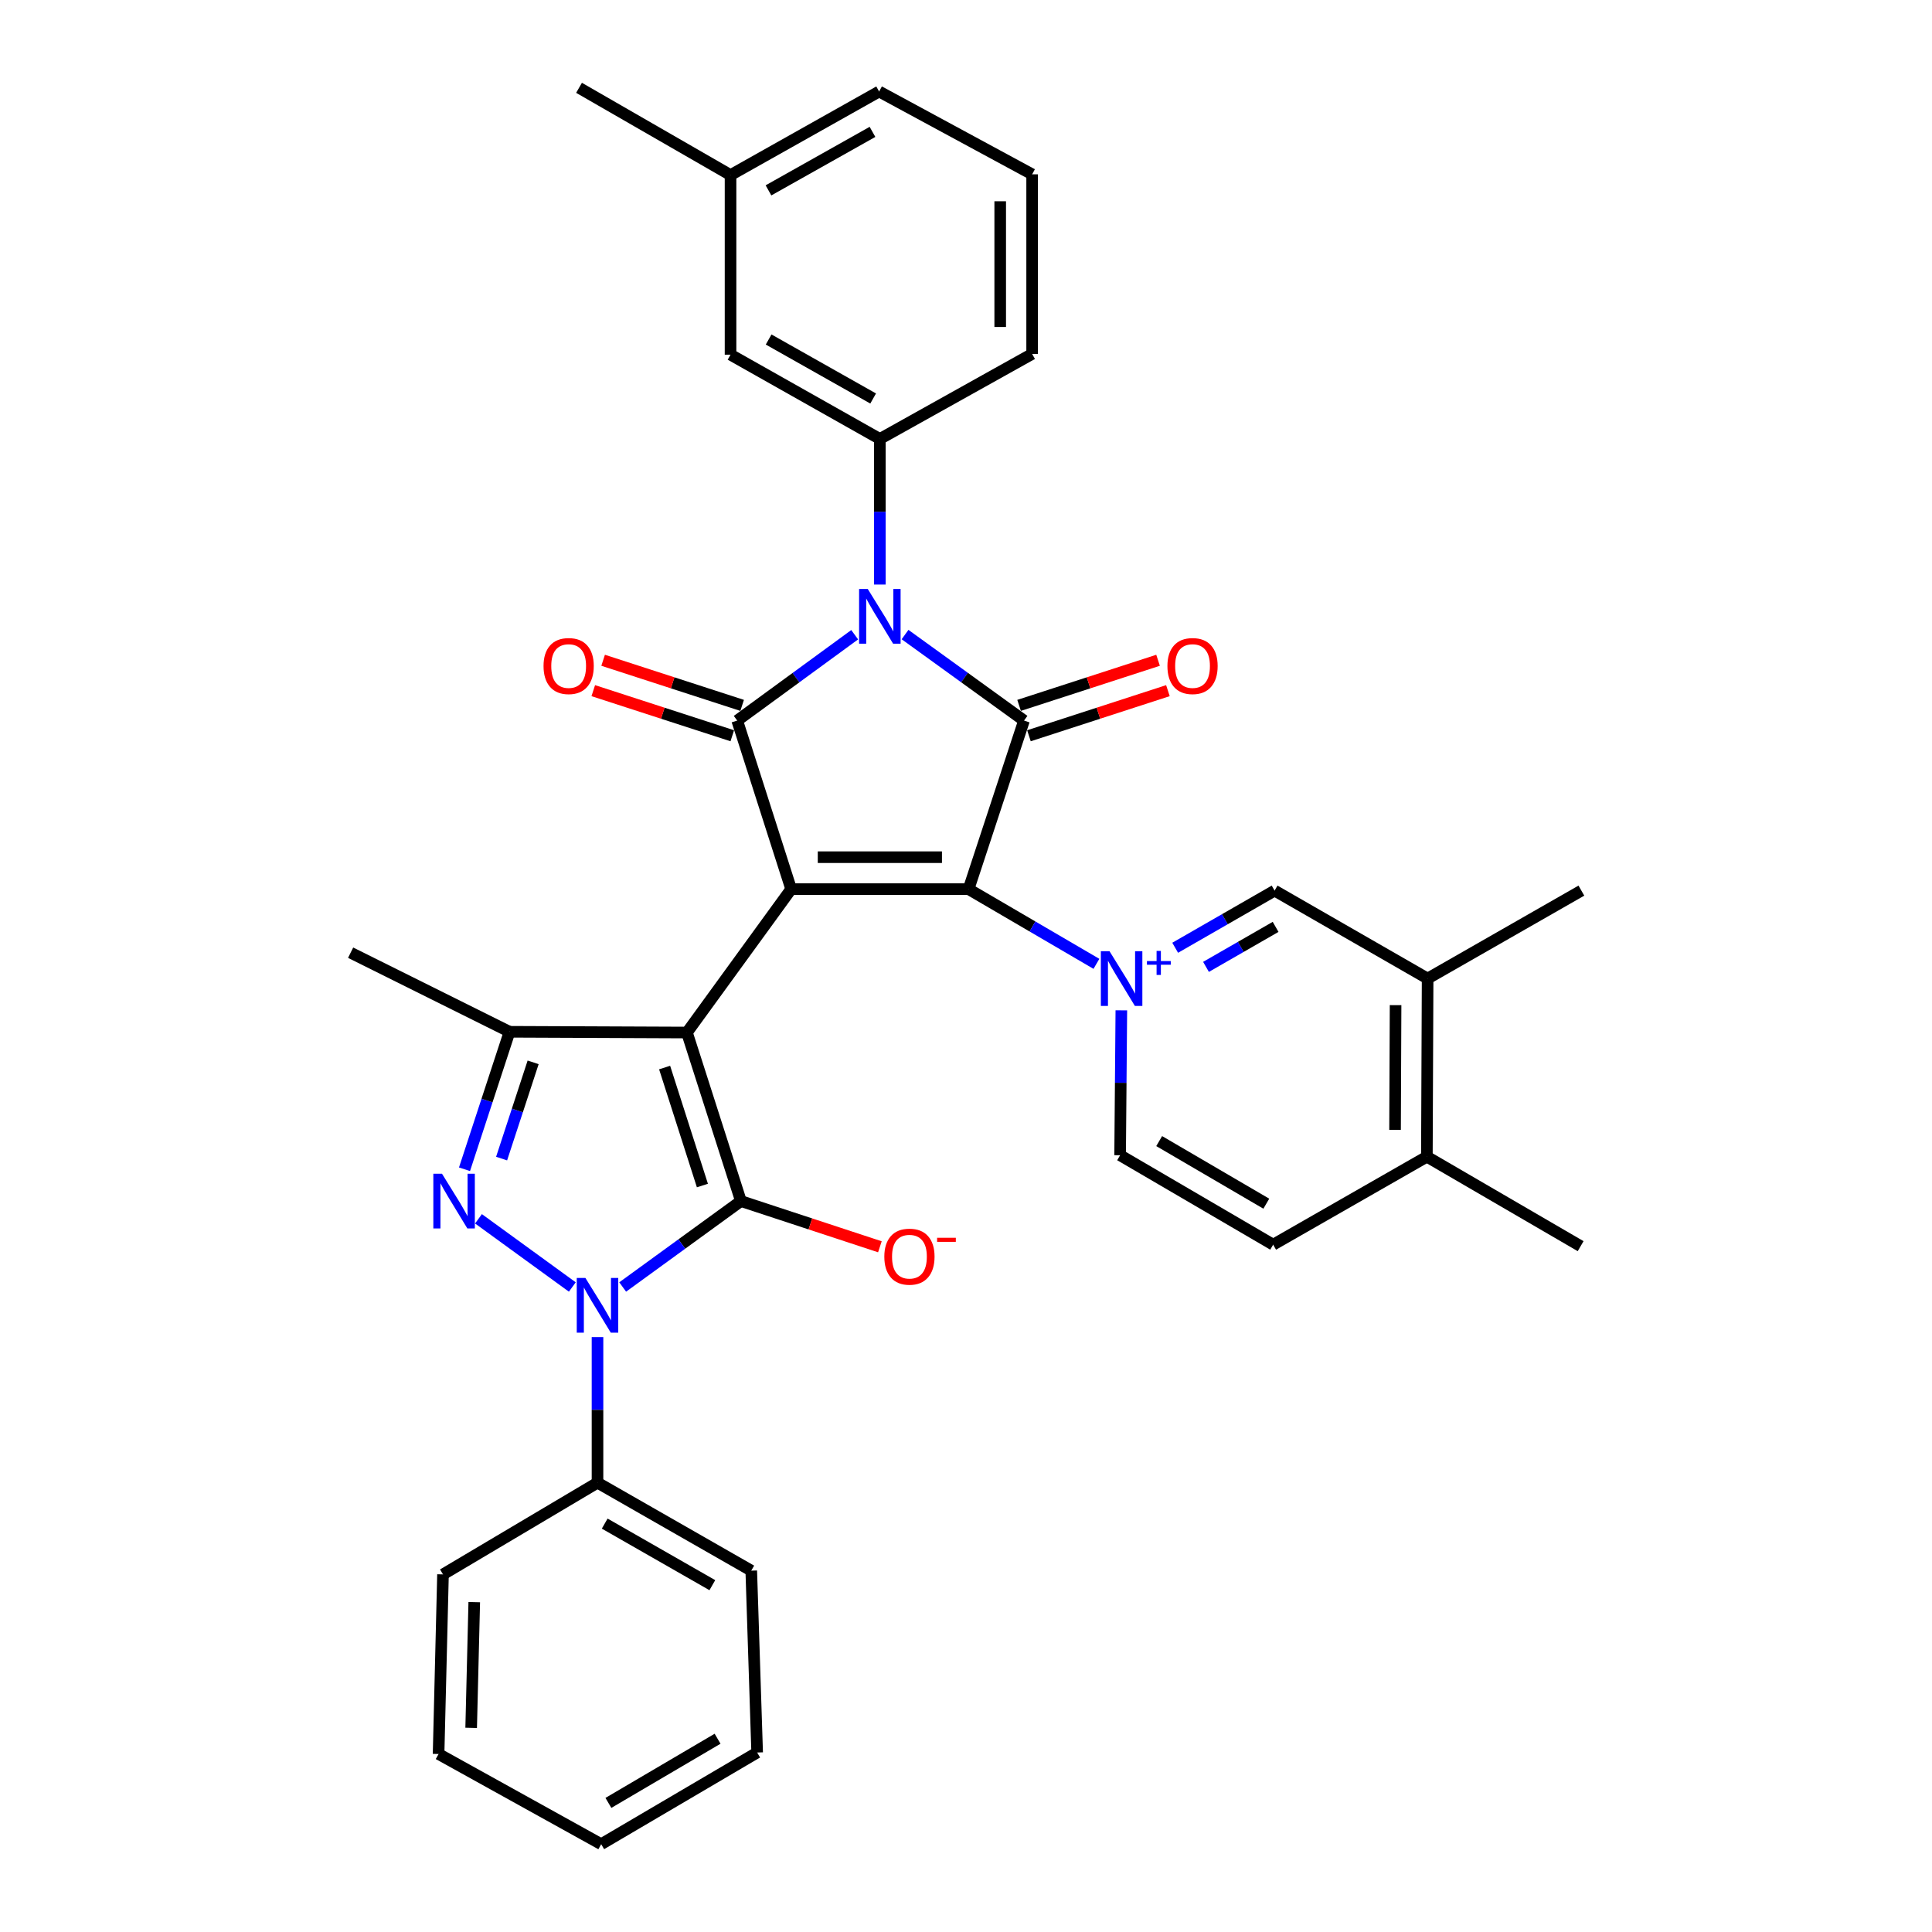 <?xml version='1.0' encoding='iso-8859-1'?>
<svg version='1.1' baseProfile='full'
              xmlns='http://www.w3.org/2000/svg'
                      xmlns:rdkit='http://www.rdkit.org/xml'
                      xmlns:xlink='http://www.w3.org/1999/xlink'
                  xml:space='preserve'
width='1000px' height='1000px' viewBox='0 0 1000 1000'>
<!-- END OF HEADER -->
<rect style='opacity:1.0;fill:#FFFFFF;stroke:none' width='1000' height='1000' x='0' y='0'> </rect>
<path class='bond-0' d='M 409.504,460.211 L 355.556,534.435' style='fill:none;fill-rule:evenodd;stroke:#000000;stroke-width:6px;stroke-linecap:butt;stroke-linejoin:miter;stroke-opacity:1' />
<path class='bond-1' d='M 409.504,460.211 L 501.331,460.211' style='fill:none;fill-rule:evenodd;stroke:#000000;stroke-width:6px;stroke-linecap:butt;stroke-linejoin:miter;stroke-opacity:1' />
<path class='bond-1' d='M 423.278,443.682 L 487.557,443.682' style='fill:none;fill-rule:evenodd;stroke:#000000;stroke-width:6px;stroke-linecap:butt;stroke-linejoin:miter;stroke-opacity:1' />
<path class='bond-4' d='M 409.504,460.211 L 381.579,372.966' style='fill:none;fill-rule:evenodd;stroke:#000000;stroke-width:6px;stroke-linecap:butt;stroke-linejoin:miter;stroke-opacity:1' />
<path class='bond-3' d='M 355.556,534.435 L 383.499,621.671' style='fill:none;fill-rule:evenodd;stroke:#000000;stroke-width:6px;stroke-linecap:butt;stroke-linejoin:miter;stroke-opacity:1' />
<path class='bond-3' d='M 344.006,552.563 L 363.566,613.628' style='fill:none;fill-rule:evenodd;stroke:#000000;stroke-width:6px;stroke-linecap:butt;stroke-linejoin:miter;stroke-opacity:1' />
<path class='bond-9' d='M 355.556,534.435 L 263.737,534.05' style='fill:none;fill-rule:evenodd;stroke:#000000;stroke-width:6px;stroke-linecap:butt;stroke-linejoin:miter;stroke-opacity:1' />
<path class='bond-5' d='M 501.331,460.211 L 530.028,372.966' style='fill:none;fill-rule:evenodd;stroke:#000000;stroke-width:6px;stroke-linecap:butt;stroke-linejoin:miter;stroke-opacity:1' />
<path class='bond-6' d='M 501.331,460.211 L 534.42,479.548' style='fill:none;fill-rule:evenodd;stroke:#000000;stroke-width:6px;stroke-linecap:butt;stroke-linejoin:miter;stroke-opacity:1' />
<path class='bond-6' d='M 534.42,479.548 L 567.508,498.885' style='fill:none;fill-rule:evenodd;stroke:#0000FF;stroke-width:6px;stroke-linecap:butt;stroke-linejoin:miter;stroke-opacity:1' />
<path class='bond-2' d='M 442.383,328.536 L 411.981,350.751' style='fill:none;fill-rule:evenodd;stroke:#0000FF;stroke-width:6px;stroke-linecap:butt;stroke-linejoin:miter;stroke-opacity:1' />
<path class='bond-2' d='M 411.981,350.751 L 381.579,372.966' style='fill:none;fill-rule:evenodd;stroke:#000000;stroke-width:6px;stroke-linecap:butt;stroke-linejoin:miter;stroke-opacity:1' />
<path class='bond-10' d='M 455.409,302.562 L 455.409,264.881' style='fill:none;fill-rule:evenodd;stroke:#0000FF;stroke-width:6px;stroke-linecap:butt;stroke-linejoin:miter;stroke-opacity:1' />
<path class='bond-10' d='M 455.409,264.881 L 455.409,227.199' style='fill:none;fill-rule:evenodd;stroke:#000000;stroke-width:6px;stroke-linecap:butt;stroke-linejoin:miter;stroke-opacity:1' />
<path class='bond-34' d='M 468.451,328.447 L 499.239,350.706' style='fill:none;fill-rule:evenodd;stroke:#0000FF;stroke-width:6px;stroke-linecap:butt;stroke-linejoin:miter;stroke-opacity:1' />
<path class='bond-34' d='M 499.239,350.706 L 530.028,372.966' style='fill:none;fill-rule:evenodd;stroke:#000000;stroke-width:6px;stroke-linecap:butt;stroke-linejoin:miter;stroke-opacity:1' />
<path class='bond-7' d='M 383.499,621.671 L 352.899,643.909' style='fill:none;fill-rule:evenodd;stroke:#000000;stroke-width:6px;stroke-linecap:butt;stroke-linejoin:miter;stroke-opacity:1' />
<path class='bond-7' d='M 352.899,643.909 L 322.3,666.147' style='fill:none;fill-rule:evenodd;stroke:#0000FF;stroke-width:6px;stroke-linecap:butt;stroke-linejoin:miter;stroke-opacity:1' />
<path class='bond-12' d='M 383.499,621.671 L 419.464,633.503' style='fill:none;fill-rule:evenodd;stroke:#000000;stroke-width:6px;stroke-linecap:butt;stroke-linejoin:miter;stroke-opacity:1' />
<path class='bond-12' d='M 419.464,633.503 L 455.43,645.335' style='fill:none;fill-rule:evenodd;stroke:#FF0000;stroke-width:6px;stroke-linecap:butt;stroke-linejoin:miter;stroke-opacity:1' />
<path class='bond-14' d='M 384.13,365.105 L 348.154,353.431' style='fill:none;fill-rule:evenodd;stroke:#000000;stroke-width:6px;stroke-linecap:butt;stroke-linejoin:miter;stroke-opacity:1' />
<path class='bond-14' d='M 348.154,353.431 L 312.178,341.757' style='fill:none;fill-rule:evenodd;stroke:#FF0000;stroke-width:6px;stroke-linecap:butt;stroke-linejoin:miter;stroke-opacity:1' />
<path class='bond-14' d='M 379.029,380.827 L 343.053,369.153' style='fill:none;fill-rule:evenodd;stroke:#000000;stroke-width:6px;stroke-linecap:butt;stroke-linejoin:miter;stroke-opacity:1' />
<path class='bond-14' d='M 343.053,369.153 L 307.077,357.479' style='fill:none;fill-rule:evenodd;stroke:#FF0000;stroke-width:6px;stroke-linecap:butt;stroke-linejoin:miter;stroke-opacity:1' />
<path class='bond-15' d='M 532.579,380.827 L 568.546,369.153' style='fill:none;fill-rule:evenodd;stroke:#000000;stroke-width:6px;stroke-linecap:butt;stroke-linejoin:miter;stroke-opacity:1' />
<path class='bond-15' d='M 568.546,369.153 L 604.513,357.48' style='fill:none;fill-rule:evenodd;stroke:#FF0000;stroke-width:6px;stroke-linecap:butt;stroke-linejoin:miter;stroke-opacity:1' />
<path class='bond-15' d='M 527.476,365.105 L 563.443,353.432' style='fill:none;fill-rule:evenodd;stroke:#000000;stroke-width:6px;stroke-linecap:butt;stroke-linejoin:miter;stroke-opacity:1' />
<path class='bond-15' d='M 563.443,353.432 L 599.41,341.758' style='fill:none;fill-rule:evenodd;stroke:#FF0000;stroke-width:6px;stroke-linecap:butt;stroke-linejoin:miter;stroke-opacity:1' />
<path class='bond-11' d='M 608.27,490.563 L 634.002,475.773' style='fill:none;fill-rule:evenodd;stroke:#0000FF;stroke-width:6px;stroke-linecap:butt;stroke-linejoin:miter;stroke-opacity:1' />
<path class='bond-11' d='M 634.002,475.773 L 659.734,460.983' style='fill:none;fill-rule:evenodd;stroke:#000000;stroke-width:6px;stroke-linecap:butt;stroke-linejoin:miter;stroke-opacity:1' />
<path class='bond-11' d='M 624.227,500.457 L 642.239,490.103' style='fill:none;fill-rule:evenodd;stroke:#0000FF;stroke-width:6px;stroke-linecap:butt;stroke-linejoin:miter;stroke-opacity:1' />
<path class='bond-11' d='M 642.239,490.103 L 660.251,479.75' style='fill:none;fill-rule:evenodd;stroke:#000000;stroke-width:6px;stroke-linecap:butt;stroke-linejoin:miter;stroke-opacity:1' />
<path class='bond-13' d='M 580.403,522.948 L 580.087,560.45' style='fill:none;fill-rule:evenodd;stroke:#0000FF;stroke-width:6px;stroke-linecap:butt;stroke-linejoin:miter;stroke-opacity:1' />
<path class='bond-13' d='M 580.087,560.45 L 579.77,597.952' style='fill:none;fill-rule:evenodd;stroke:#000000;stroke-width:6px;stroke-linecap:butt;stroke-linejoin:miter;stroke-opacity:1' />
<path class='bond-17' d='M 309.265,692.075 L 309.265,729.757' style='fill:none;fill-rule:evenodd;stroke:#0000FF;stroke-width:6px;stroke-linecap:butt;stroke-linejoin:miter;stroke-opacity:1' />
<path class='bond-17' d='M 309.265,729.757 L 309.265,767.438' style='fill:none;fill-rule:evenodd;stroke:#000000;stroke-width:6px;stroke-linecap:butt;stroke-linejoin:miter;stroke-opacity:1' />
<path class='bond-35' d='M 296.231,666.147 L 247.663,630.851' style='fill:none;fill-rule:evenodd;stroke:#0000FF;stroke-width:6px;stroke-linecap:butt;stroke-linejoin:miter;stroke-opacity:1' />
<path class='bond-8' d='M 240.426,605.206 L 252.082,569.628' style='fill:none;fill-rule:evenodd;stroke:#0000FF;stroke-width:6px;stroke-linecap:butt;stroke-linejoin:miter;stroke-opacity:1' />
<path class='bond-8' d='M 252.082,569.628 L 263.737,534.05' style='fill:none;fill-rule:evenodd;stroke:#000000;stroke-width:6px;stroke-linecap:butt;stroke-linejoin:miter;stroke-opacity:1' />
<path class='bond-8' d='M 259.63,599.679 L 267.789,574.774' style='fill:none;fill-rule:evenodd;stroke:#0000FF;stroke-width:6px;stroke-linecap:butt;stroke-linejoin:miter;stroke-opacity:1' />
<path class='bond-8' d='M 267.789,574.774 L 275.948,549.869' style='fill:none;fill-rule:evenodd;stroke:#000000;stroke-width:6px;stroke-linecap:butt;stroke-linejoin:miter;stroke-opacity:1' />
<path class='bond-21' d='M 263.737,534.05 L 181.478,493.113' style='fill:none;fill-rule:evenodd;stroke:#000000;stroke-width:6px;stroke-linecap:butt;stroke-linejoin:miter;stroke-opacity:1' />
<path class='bond-18' d='M 455.409,227.199 L 378.127,183.581' style='fill:none;fill-rule:evenodd;stroke:#000000;stroke-width:6px;stroke-linecap:butt;stroke-linejoin:miter;stroke-opacity:1' />
<path class='bond-18' d='M 451.941,206.262 L 397.843,175.729' style='fill:none;fill-rule:evenodd;stroke:#000000;stroke-width:6px;stroke-linecap:butt;stroke-linejoin:miter;stroke-opacity:1' />
<path class='bond-23' d='M 455.409,227.199 L 534.233,183.196' style='fill:none;fill-rule:evenodd;stroke:#000000;stroke-width:6px;stroke-linecap:butt;stroke-linejoin:miter;stroke-opacity:1' />
<path class='bond-16' d='M 659.734,460.983 L 738.935,506.501' style='fill:none;fill-rule:evenodd;stroke:#000000;stroke-width:6px;stroke-linecap:butt;stroke-linejoin:miter;stroke-opacity:1' />
<path class='bond-20' d='M 579.77,597.952 L 658.981,644.242' style='fill:none;fill-rule:evenodd;stroke:#000000;stroke-width:6px;stroke-linecap:butt;stroke-linejoin:miter;stroke-opacity:1' />
<path class='bond-20' d='M 599.992,590.625 L 655.439,623.028' style='fill:none;fill-rule:evenodd;stroke:#000000;stroke-width:6px;stroke-linecap:butt;stroke-linejoin:miter;stroke-opacity:1' />
<path class='bond-19' d='M 738.935,506.501 L 738.549,598.705' style='fill:none;fill-rule:evenodd;stroke:#000000;stroke-width:6px;stroke-linecap:butt;stroke-linejoin:miter;stroke-opacity:1' />
<path class='bond-19' d='M 722.348,520.263 L 722.078,584.806' style='fill:none;fill-rule:evenodd;stroke:#000000;stroke-width:6px;stroke-linecap:butt;stroke-linejoin:miter;stroke-opacity:1' />
<path class='bond-25' d='M 738.935,506.501 L 818.522,460.983' style='fill:none;fill-rule:evenodd;stroke:#000000;stroke-width:6px;stroke-linecap:butt;stroke-linejoin:miter;stroke-opacity:1' />
<path class='bond-26' d='M 309.265,767.438 L 388.852,812.966' style='fill:none;fill-rule:evenodd;stroke:#000000;stroke-width:6px;stroke-linecap:butt;stroke-linejoin:miter;stroke-opacity:1' />
<path class='bond-26' d='M 312.996,788.614 L 368.707,820.484' style='fill:none;fill-rule:evenodd;stroke:#000000;stroke-width:6px;stroke-linecap:butt;stroke-linejoin:miter;stroke-opacity:1' />
<path class='bond-27' d='M 309.265,767.438 L 229.293,814.904' style='fill:none;fill-rule:evenodd;stroke:#000000;stroke-width:6px;stroke-linecap:butt;stroke-linejoin:miter;stroke-opacity:1' />
<path class='bond-22' d='M 378.127,183.581 L 378.127,90.615' style='fill:none;fill-rule:evenodd;stroke:#000000;stroke-width:6px;stroke-linecap:butt;stroke-linejoin:miter;stroke-opacity:1' />
<path class='bond-28' d='M 738.549,598.705 L 818.136,645.014' style='fill:none;fill-rule:evenodd;stroke:#000000;stroke-width:6px;stroke-linecap:butt;stroke-linejoin:miter;stroke-opacity:1' />
<path class='bond-36' d='M 738.549,598.705 L 658.981,644.242' style='fill:none;fill-rule:evenodd;stroke:#000000;stroke-width:6px;stroke-linecap:butt;stroke-linejoin:miter;stroke-opacity:1' />
<path class='bond-30' d='M 378.127,90.615 L 299.706,45.455' style='fill:none;fill-rule:evenodd;stroke:#000000;stroke-width:6px;stroke-linecap:butt;stroke-linejoin:miter;stroke-opacity:1' />
<path class='bond-37' d='M 378.127,90.615 L 455.032,47.365' style='fill:none;fill-rule:evenodd;stroke:#000000;stroke-width:6px;stroke-linecap:butt;stroke-linejoin:miter;stroke-opacity:1' />
<path class='bond-37' d='M 397.765,98.534 L 451.599,68.259' style='fill:none;fill-rule:evenodd;stroke:#000000;stroke-width:6px;stroke-linecap:butt;stroke-linejoin:miter;stroke-opacity:1' />
<path class='bond-24' d='M 534.233,183.196 L 534.233,90.23' style='fill:none;fill-rule:evenodd;stroke:#000000;stroke-width:6px;stroke-linecap:butt;stroke-linejoin:miter;stroke-opacity:1' />
<path class='bond-24' d='M 517.704,169.251 L 517.704,104.174' style='fill:none;fill-rule:evenodd;stroke:#000000;stroke-width:6px;stroke-linecap:butt;stroke-linejoin:miter;stroke-opacity:1' />
<path class='bond-29' d='M 534.233,90.23 L 455.032,47.365' style='fill:none;fill-rule:evenodd;stroke:#000000;stroke-width:6px;stroke-linecap:butt;stroke-linejoin:miter;stroke-opacity:1' />
<path class='bond-31' d='M 388.852,812.966 L 391.901,907.098' style='fill:none;fill-rule:evenodd;stroke:#000000;stroke-width:6px;stroke-linecap:butt;stroke-linejoin:miter;stroke-opacity:1' />
<path class='bond-32' d='M 229.293,814.904 L 227.006,907.87' style='fill:none;fill-rule:evenodd;stroke:#000000;stroke-width:6px;stroke-linecap:butt;stroke-linejoin:miter;stroke-opacity:1' />
<path class='bond-32' d='M 245.474,829.255 L 243.873,894.331' style='fill:none;fill-rule:evenodd;stroke:#000000;stroke-width:6px;stroke-linecap:butt;stroke-linejoin:miter;stroke-opacity:1' />
<path class='bond-38' d='M 391.901,907.098 L 311.175,954.545' style='fill:none;fill-rule:evenodd;stroke:#000000;stroke-width:6px;stroke-linecap:butt;stroke-linejoin:miter;stroke-opacity:1' />
<path class='bond-38' d='M 371.417,899.966 L 314.909,933.179' style='fill:none;fill-rule:evenodd;stroke:#000000;stroke-width:6px;stroke-linecap:butt;stroke-linejoin:miter;stroke-opacity:1' />
<path class='bond-33' d='M 227.006,907.87 L 311.175,954.545' style='fill:none;fill-rule:evenodd;stroke:#000000;stroke-width:6px;stroke-linecap:butt;stroke-linejoin:miter;stroke-opacity:1' />
<path  class='atom-3' d='M 449.149 304.857
L 458.429 319.857
Q 459.349 321.337, 460.829 324.017
Q 462.309 326.697, 462.389 326.857
L 462.389 304.857
L 466.149 304.857
L 466.149 333.177
L 462.269 333.177
L 452.309 316.777
Q 451.149 314.857, 449.909 312.657
Q 448.709 310.457, 448.349 309.777
L 448.349 333.177
L 444.669 333.177
L 444.669 304.857
L 449.149 304.857
' fill='#0000FF'/>
<path  class='atom-7' d='M 574.282 492.341
L 583.562 507.341
Q 584.482 508.821, 585.962 511.501
Q 587.442 514.181, 587.522 514.341
L 587.522 492.341
L 591.282 492.341
L 591.282 520.661
L 587.402 520.661
L 577.442 504.261
Q 576.282 502.341, 575.042 500.141
Q 573.842 497.941, 573.482 497.261
L 573.482 520.661
L 569.802 520.661
L 569.802 492.341
L 574.282 492.341
' fill='#0000FF'/>
<path  class='atom-7' d='M 593.658 497.446
L 598.647 497.446
L 598.647 492.193
L 600.865 492.193
L 600.865 497.446
L 605.987 497.446
L 605.987 499.347
L 600.865 499.347
L 600.865 504.627
L 598.647 504.627
L 598.647 499.347
L 593.658 499.347
L 593.658 497.446
' fill='#0000FF'/>
<path  class='atom-8' d='M 303.005 661.46
L 312.285 676.46
Q 313.205 677.94, 314.685 680.62
Q 316.165 683.3, 316.245 683.46
L 316.245 661.46
L 320.005 661.46
L 320.005 689.78
L 316.125 689.78
L 306.165 673.38
Q 305.005 671.46, 303.765 669.26
Q 302.565 667.06, 302.205 666.38
L 302.205 689.78
L 298.525 689.78
L 298.525 661.46
L 303.005 661.46
' fill='#0000FF'/>
<path  class='atom-9' d='M 228.772 607.511
L 238.052 622.511
Q 238.972 623.991, 240.452 626.671
Q 241.932 629.351, 242.012 629.511
L 242.012 607.511
L 245.772 607.511
L 245.772 635.831
L 241.892 635.831
L 231.932 619.431
Q 230.772 617.511, 229.532 615.311
Q 228.332 613.111, 227.972 612.431
L 227.972 635.831
L 224.292 635.831
L 224.292 607.511
L 228.772 607.511
' fill='#0000FF'/>
<path  class='atom-13' d='M 457.725 650.447
Q 457.725 643.647, 461.085 639.847
Q 464.445 636.047, 470.725 636.047
Q 477.005 636.047, 480.365 639.847
Q 483.725 643.647, 483.725 650.447
Q 483.725 657.327, 480.325 661.247
Q 476.925 665.127, 470.725 665.127
Q 464.485 665.127, 461.085 661.247
Q 457.725 657.367, 457.725 650.447
M 470.725 661.927
Q 475.045 661.927, 477.365 659.047
Q 479.725 656.127, 479.725 650.447
Q 479.725 644.887, 477.365 642.087
Q 475.045 639.247, 470.725 639.247
Q 466.405 639.247, 464.045 642.047
Q 461.725 644.847, 461.725 650.447
Q 461.725 656.167, 464.045 659.047
Q 466.405 661.927, 470.725 661.927
' fill='#FF0000'/>
<path  class='atom-13' d='M 485.045 640.67
L 494.734 640.67
L 494.734 642.782
L 485.045 642.782
L 485.045 640.67
' fill='#FF0000'/>
<path  class='atom-15' d='M 281.334 344.736
Q 281.334 337.936, 284.694 334.136
Q 288.054 330.336, 294.334 330.336
Q 300.614 330.336, 303.974 334.136
Q 307.334 337.936, 307.334 344.736
Q 307.334 351.616, 303.934 355.536
Q 300.534 359.416, 294.334 359.416
Q 288.094 359.416, 284.694 355.536
Q 281.334 351.656, 281.334 344.736
M 294.334 356.216
Q 298.654 356.216, 300.974 353.336
Q 303.334 350.416, 303.334 344.736
Q 303.334 339.176, 300.974 336.376
Q 298.654 333.536, 294.334 333.536
Q 290.014 333.536, 287.654 336.336
Q 285.334 339.136, 285.334 344.736
Q 285.334 350.456, 287.654 353.336
Q 290.014 356.216, 294.334 356.216
' fill='#FF0000'/>
<path  class='atom-16' d='M 604.254 344.736
Q 604.254 337.936, 607.614 334.136
Q 610.974 330.336, 617.254 330.336
Q 623.534 330.336, 626.894 334.136
Q 630.254 337.936, 630.254 344.736
Q 630.254 351.616, 626.854 355.536
Q 623.454 359.416, 617.254 359.416
Q 611.014 359.416, 607.614 355.536
Q 604.254 351.656, 604.254 344.736
M 617.254 356.216
Q 621.574 356.216, 623.894 353.336
Q 626.254 350.416, 626.254 344.736
Q 626.254 339.176, 623.894 336.376
Q 621.574 333.536, 617.254 333.536
Q 612.934 333.536, 610.574 336.336
Q 608.254 339.136, 608.254 344.736
Q 608.254 350.456, 610.574 353.336
Q 612.934 356.216, 617.254 356.216
' fill='#FF0000'/>
</svg>
